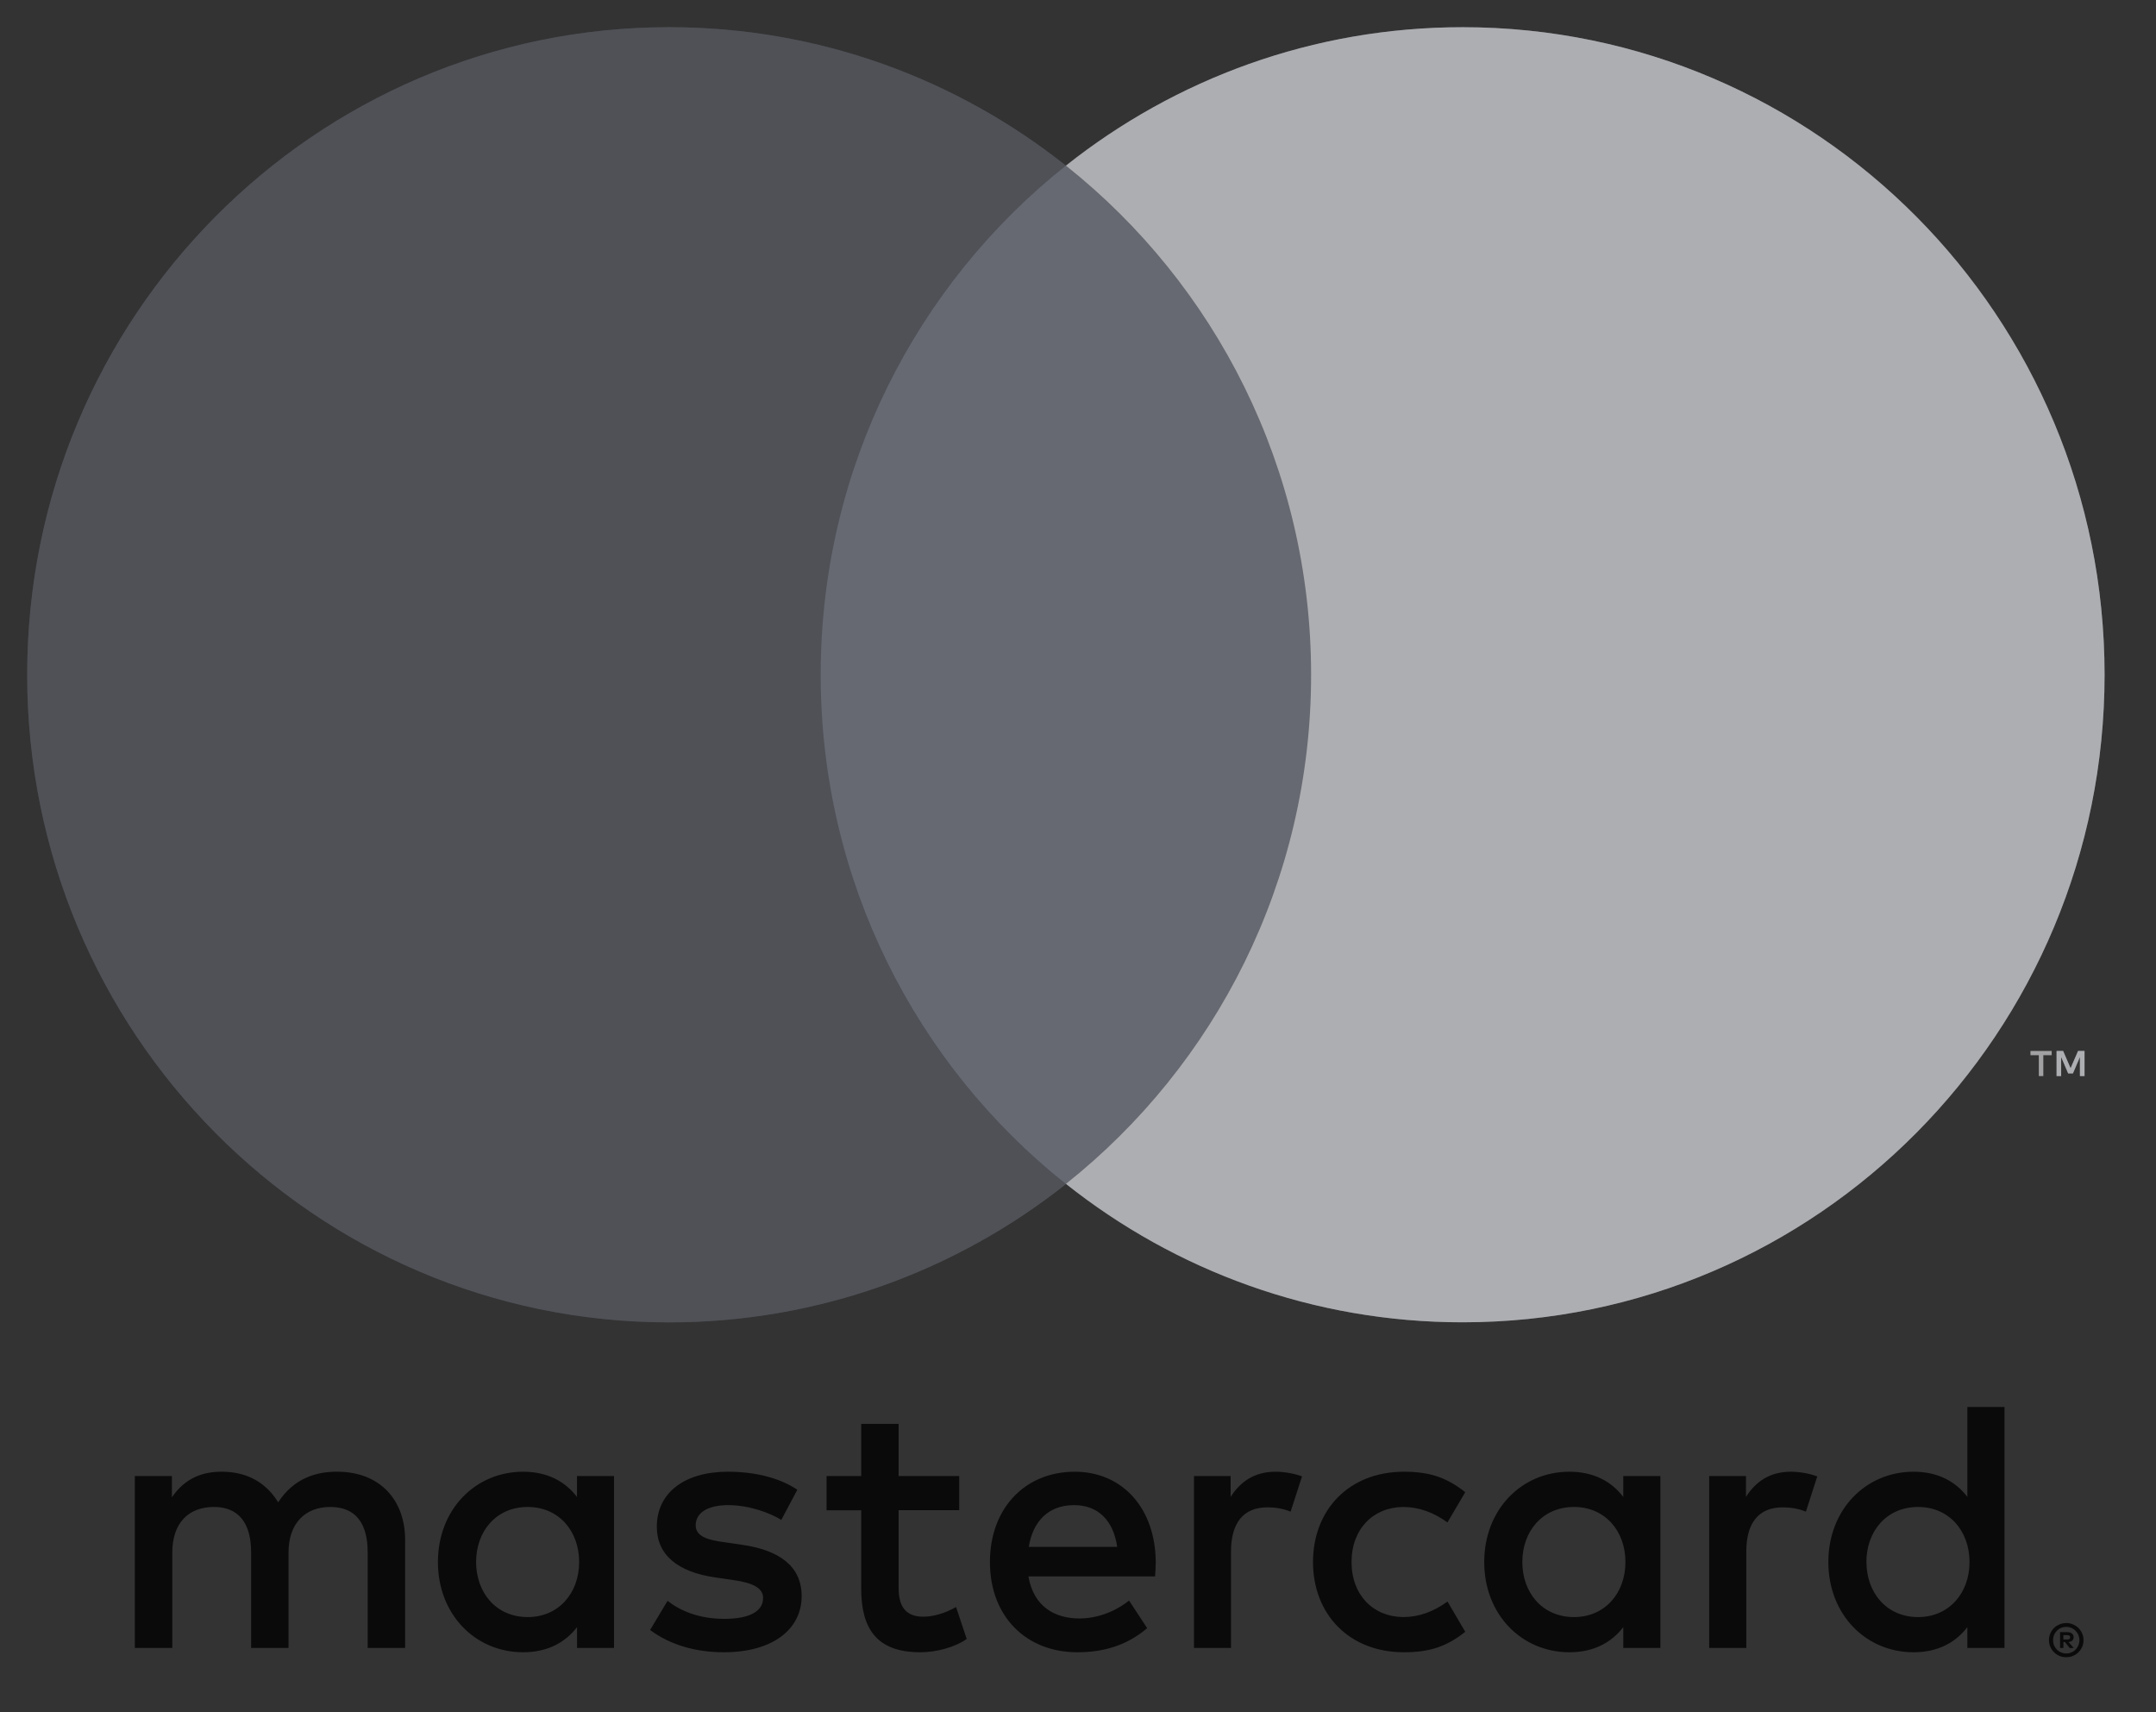 <svg xmlns="http://www.w3.org/2000/svg" width="34" height="27" viewBox="0 0 34 27">
    <rect x="0" y="0" width="34" height="27" fill="#333333" stroke="none"/>
    <g fill="none" fill-rule="evenodd" opacity=".796">
        <g fill-rule="nonzero">
            <g>
                <g>
                    <path fill="#747782" d="M22.637 0C28.228 0 32.76 4.571 32.76 10.21c0 5.64-4.532 10.212-10.123 10.212-2.361 0-4.533-.815-6.255-2.182-1.724 1.367-3.897 2.183-6.258 2.183C4.532 20.423 0 15.851 0 10.211 0 4.572 4.532 0 10.124 0c2.361 0 4.534.816 6.256 2.183.002 0 .001 0 0 0C18.104.816 20.276 0 22.638 0zm9.47 16.143l.117.272.118-.272h.102v.396h-.072l-.001-.3-.11.259h-.075l-.11-.258v.299h-.073v-.396h.103z" transform="translate(-791 -130) translate(768 123) translate(23.429 7.429)"/>
                    <path fill="#EAEBED" d="M32.444 16.539v-.396h-.102l-.118.272-.118-.272h-.103v.396h.072v-.3l.111.259h.075l.11-.259v.3h.073zm-.65 0v-.329h.132v-.067h-.335v.067h.132v.329h.072zm.966-6.328c0 5.64-4.532 10.211-10.123 10.211-2.362 0-4.534-.816-6.256-2.183 2.354-1.87 3.866-4.77 3.866-8.028 0-3.257-1.512-6.158-3.866-8.028C18.103.816 20.275 0 22.637 0 28.228 0 32.76 4.571 32.76 10.21z" opacity=".75" transform="translate(-791 -130) translate(768 123) translate(23.429 7.429)"/>
                    <path fill="#000" d="M12.513 10.211c0-3.257 1.513-6.158 3.867-8.028C14.658.816 12.485 0 10.124 0 4.532 0 0 4.572 0 10.211c0 5.64 4.532 10.212 10.124 10.212 2.361 0 4.534-.816 6.256-2.183-2.354-1.87-3.867-4.771-3.867-8.029" opacity=".25" transform="translate(-791 -130) translate(768 123) translate(23.429 7.429)"/>
                    <path fill="#000" d="M32.11 25.355v.069h.062c.013 0 .024-.003.033-.008.008-.006.012-.015.012-.027 0-.011-.004-.02-.012-.026-.009-.005-.02-.008-.033-.008h-.061zm.062-.047c.032 0 .057.007.074.021.017.015.026.034.026.059 0 .02-.007.038-.02.051-.014.014-.034.021-.06.025l.082.094h-.064l-.075-.094h-.024v.094h-.053v-.25h.114zm-.015.336c.028 0 .055-.005.08-.017.025-.01.047-.025.065-.044.02-.02.034-.041.045-.067.01-.026.016-.053.016-.082 0-.029-.006-.056-.016-.082-.011-.026-.026-.047-.045-.066-.018-.02-.04-.034-.065-.045-.025-.01-.052-.016-.08-.016-.03 0-.057.005-.083.016-.025.01-.047.025-.066.045-.019.019-.033.04-.045.066-.01.026-.015.053-.015.082 0 .03.005.056.015.082.012.026.026.047.045.067.019.019.04.034.066.044.026.012.053.017.083.017zm0-.48c.037 0 .072.007.106.022.032.014.061.033.086.057.024.025.044.054.058.086.014.033.021.068.021.105 0 .037-.007.072-.02.104-.015.033-.035.062-.059.086-.025.025-.054.044-.086.058-.034.015-.07.021-.106.021-.04 0-.075-.006-.108-.02-.034-.015-.063-.034-.087-.059-.025-.024-.044-.053-.058-.086-.014-.032-.021-.067-.021-.104 0-.037.007-.072.021-.105.014-.032.033-.061.058-.086.024-.024.053-.043.087-.057.033-.015.069-.021.108-.021zm-25.078-.962c0-.477.309-.868.815-.868.484 0 .81.374.81.868 0 .493-.326.868-.81.868-.506 0-.815-.392-.815-.868zm2.175 0v-1.356H8.67v.33c-.186-.245-.467-.398-.85-.398-.753 0-1.343.596-1.343 1.424s.59 1.423 1.344 1.423c.382 0 .663-.153.85-.396v.328h.583v-1.355zm19.75 0c0-.477.31-.868.816-.868.484 0 .81.374.81.868 0 .493-.326.868-.81.868-.505 0-.815-.392-.815-.868zm2.178 0v-2.445h-.586v1.418c-.185-.244-.466-.397-.848-.397-.754 0-1.344.596-1.344 1.424s.59 1.423 1.344 1.423c.382 0 .663-.153.848-.396v.328h.586v-1.355zm-14.673-.897c.377 0 .619.239.68.658h-1.394c.062-.39.298-.658.714-.658zm.011-.527c-.787 0-1.338.579-1.338 1.424 0 .862.574 1.423 1.378 1.423.405 0 .776-.102 1.102-.38l-.286-.436c-.226.182-.512.283-.782.283-.377 0-.72-.176-.805-.663h1.997c.006-.074.011-.148.011-.227-.005-.845-.523-1.424-1.277-1.424zm7.058 1.424c0-.477.31-.868.816-.868.484 0 .81.374.81.868 0 .493-.326.868-.81.868-.507 0-.816-.392-.816-.868zm2.177 0v-1.356h-.585v.33c-.186-.245-.467-.398-.85-.398-.753 0-1.343.596-1.343 1.424s.59 1.423 1.344 1.423c.382 0 .663-.153.849-.396v.328h.585v-1.355zm-5.478 0c0 .822.568 1.423 1.434 1.423.405 0 .675-.09.967-.323l-.28-.477c-.22.16-.45.245-.703.245-.468-.006-.81-.346-.81-.868s.342-.862.81-.868c.252 0 .483.085.702.244l.281-.477c-.292-.232-.562-.323-.967-.323-.866 0-1.434.601-1.434 1.424zm7.536-1.424c-.337 0-.557.16-.708.397v-.329h-.58v2.711h.585v-1.52c0-.448.192-.697.574-.697.118 0 .241.017.366.068l.179-.556c-.13-.05-.298-.074-.416-.074zm-15.668.284c-.28-.188-.669-.284-1.096-.284-.68 0-1.12.33-1.12.868 0 .442.327.715.928.8l.276.04c.32.045.472.13.472.283 0 .21-.213.329-.612.329-.405 0-.698-.13-.895-.284l-.275.46c.32.238.725.351 1.164.351.776 0 1.226-.368 1.226-.884 0-.476-.355-.726-.94-.811l-.275-.04c-.253-.034-.456-.085-.456-.267 0-.198.191-.318.512-.318.344 0 .675.131.838.233l.253-.476zm7.542-.284c-.338 0-.557.16-.709.397v-.329H18.4v2.711h.584v-1.52c0-.448.192-.697.574-.697.118 0 .243.017.366.068l.18-.556c-.13-.05-.298-.074-.416-.074zm-4.989.068h-.956v-.822h-.59v.822h-.546v.54h.546v1.235c0 .63.242 1.004.933 1.004.254 0 .546-.079.731-.21l-.168-.504c-.175.102-.366.153-.518.153-.292 0-.388-.182-.388-.454v-1.225h.956v-.539zM5.96 25.557v-1.701c0-.641-.404-1.072-1.057-1.078-.343-.005-.697.102-.945.482-.185-.3-.478-.482-.888-.482-.287 0-.569.085-.788.403v-.335h-.585v2.711h.591v-1.502c0-.472.259-.721.658-.721.388 0 .585.255.585.715v1.508h.59v-1.502c0-.472.27-.721.658-.721.4 0 .59.255.59.715v1.508h.591z" transform="translate(-791 -130) translate(768 123) translate(23.429 7.429)"/>
                </g>
            </g>
        </g>
    </g>
</svg>
